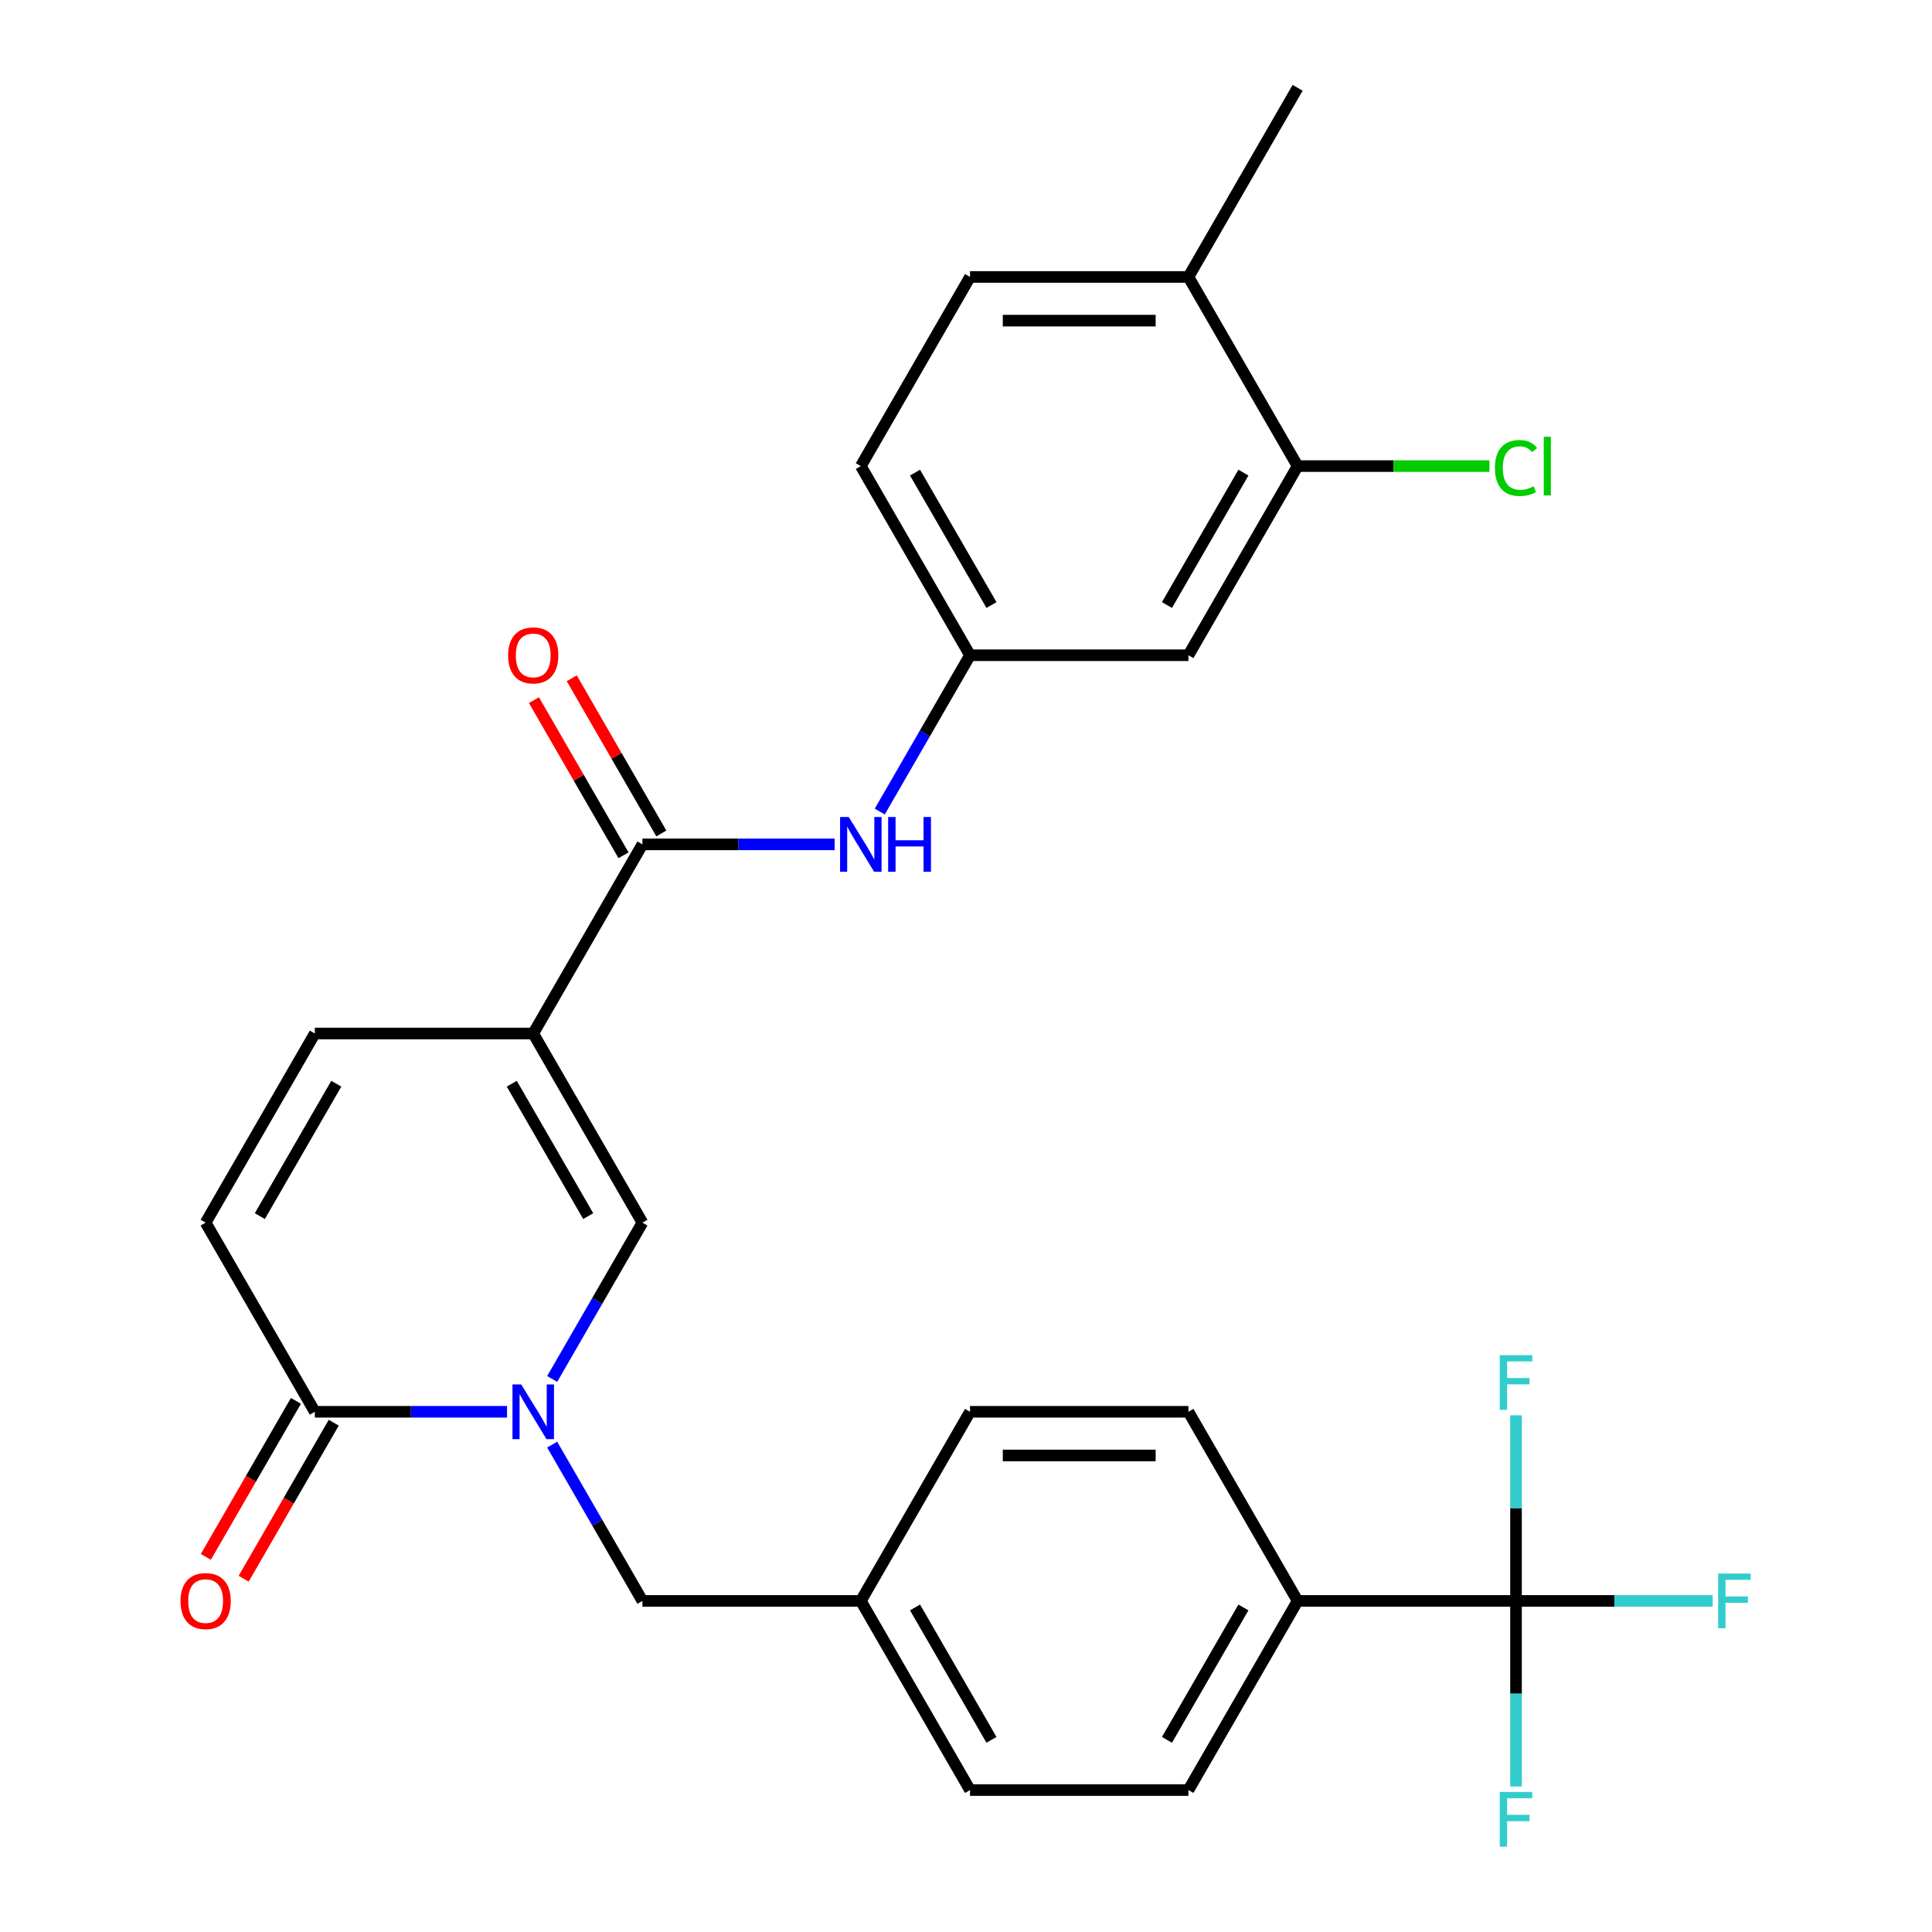<?xml version='1.0' encoding='iso-8859-1'?>
<svg version='1.1' baseProfile='full'
              xmlns='http://www.w3.org/2000/svg'
                      xmlns:rdkit='http://www.rdkit.org/xml'
                      xmlns:xlink='http://www.w3.org/1999/xlink'
                  xml:space='preserve'
width='1000px' height='1000px' viewBox='0 0 1000 1000'>
<!-- END OF HEADER -->
<rect style='opacity:1.0;fill:#FFFFFF;stroke:none' width='1000' height='1000' x='0' y='0'> </rect>
<path class='bond-1' d='M 275.997,534.941 L 332.518,632.839' style='fill:none;fill-rule:evenodd;stroke:#000000;stroke-width:6px;stroke-linecap:butt;stroke-linejoin:miter;stroke-opacity:1' />
<path class='bond-1' d='M 264.896,560.93 L 304.461,629.458' style='fill:none;fill-rule:evenodd;stroke:#000000;stroke-width:6px;stroke-linecap:butt;stroke-linejoin:miter;stroke-opacity:1' />
<path class='bond-2' d='M 275.997,534.941 L 332.518,437.044' style='fill:none;fill-rule:evenodd;stroke:#000000;stroke-width:6px;stroke-linecap:butt;stroke-linejoin:miter;stroke-opacity:1' />
<path class='bond-5' d='M 275.997,534.941 L 162.955,534.941' style='fill:none;fill-rule:evenodd;stroke:#000000;stroke-width:6px;stroke-linecap:butt;stroke-linejoin:miter;stroke-opacity:1' />
<path class='bond-0' d='M 285.804,713.75 L 309.161,673.294' style='fill:none;fill-rule:evenodd;stroke:#0000FF;stroke-width:6px;stroke-linecap:butt;stroke-linejoin:miter;stroke-opacity:1' />
<path class='bond-0' d='M 309.161,673.294 L 332.518,632.839' style='fill:none;fill-rule:evenodd;stroke:#000000;stroke-width:6px;stroke-linecap:butt;stroke-linejoin:miter;stroke-opacity:1' />
<path class='bond-11' d='M 285.804,747.722 L 309.161,788.178' style='fill:none;fill-rule:evenodd;stroke:#0000FF;stroke-width:6px;stroke-linecap:butt;stroke-linejoin:miter;stroke-opacity:1' />
<path class='bond-11' d='M 309.161,788.178 L 332.518,828.633' style='fill:none;fill-rule:evenodd;stroke:#000000;stroke-width:6px;stroke-linecap:butt;stroke-linejoin:miter;stroke-opacity:1' />
<path class='bond-28' d='M 262.431,730.736 L 212.693,730.736' style='fill:none;fill-rule:evenodd;stroke:#0000FF;stroke-width:6px;stroke-linecap:butt;stroke-linejoin:miter;stroke-opacity:1' />
<path class='bond-28' d='M 212.693,730.736 L 162.955,730.736' style='fill:none;fill-rule:evenodd;stroke:#000000;stroke-width:6px;stroke-linecap:butt;stroke-linejoin:miter;stroke-opacity:1' />
<path class='bond-7' d='M 332.518,437.044 L 382.256,437.044' style='fill:none;fill-rule:evenodd;stroke:#000000;stroke-width:6px;stroke-linecap:butt;stroke-linejoin:miter;stroke-opacity:1' />
<path class='bond-7' d='M 382.256,437.044 L 431.994,437.044' style='fill:none;fill-rule:evenodd;stroke:#0000FF;stroke-width:6px;stroke-linecap:butt;stroke-linejoin:miter;stroke-opacity:1' />
<path class='bond-13' d='M 342.308,431.392 L 319.124,391.236' style='fill:none;fill-rule:evenodd;stroke:#000000;stroke-width:6px;stroke-linecap:butt;stroke-linejoin:miter;stroke-opacity:1' />
<path class='bond-13' d='M 319.124,391.236 L 295.94,351.08' style='fill:none;fill-rule:evenodd;stroke:#FF0000;stroke-width:6px;stroke-linecap:butt;stroke-linejoin:miter;stroke-opacity:1' />
<path class='bond-13' d='M 322.729,442.696 L 299.545,402.54' style='fill:none;fill-rule:evenodd;stroke:#000000;stroke-width:6px;stroke-linecap:butt;stroke-linejoin:miter;stroke-opacity:1' />
<path class='bond-13' d='M 299.545,402.54 L 276.361,362.385' style='fill:none;fill-rule:evenodd;stroke:#FF0000;stroke-width:6px;stroke-linecap:butt;stroke-linejoin:miter;stroke-opacity:1' />
<path class='bond-3' d='M 162.955,730.736 L 106.434,632.839' style='fill:none;fill-rule:evenodd;stroke:#000000;stroke-width:6px;stroke-linecap:butt;stroke-linejoin:miter;stroke-opacity:1' />
<path class='bond-14' d='M 153.165,725.084 L 129.854,765.459' style='fill:none;fill-rule:evenodd;stroke:#000000;stroke-width:6px;stroke-linecap:butt;stroke-linejoin:miter;stroke-opacity:1' />
<path class='bond-14' d='M 129.854,765.459 L 106.544,805.835' style='fill:none;fill-rule:evenodd;stroke:#FF0000;stroke-width:6px;stroke-linecap:butt;stroke-linejoin:miter;stroke-opacity:1' />
<path class='bond-14' d='M 172.745,736.388 L 149.434,776.764' style='fill:none;fill-rule:evenodd;stroke:#000000;stroke-width:6px;stroke-linecap:butt;stroke-linejoin:miter;stroke-opacity:1' />
<path class='bond-14' d='M 149.434,776.764 L 126.123,817.139' style='fill:none;fill-rule:evenodd;stroke:#FF0000;stroke-width:6px;stroke-linecap:butt;stroke-linejoin:miter;stroke-opacity:1' />
<path class='bond-4' d='M 784.687,828.633 L 671.645,828.633' style='fill:none;fill-rule:evenodd;stroke:#000000;stroke-width:6px;stroke-linecap:butt;stroke-linejoin:miter;stroke-opacity:1' />
<path class='bond-16' d='M 784.687,828.633 L 835.585,828.633' style='fill:none;fill-rule:evenodd;stroke:#000000;stroke-width:6px;stroke-linecap:butt;stroke-linejoin:miter;stroke-opacity:1' />
<path class='bond-16' d='M 835.585,828.633 L 886.483,828.633' style='fill:none;fill-rule:evenodd;stroke:#33CCCC;stroke-width:6px;stroke-linecap:butt;stroke-linejoin:miter;stroke-opacity:1' />
<path class='bond-17' d='M 784.687,828.633 L 784.687,876.661' style='fill:none;fill-rule:evenodd;stroke:#000000;stroke-width:6px;stroke-linecap:butt;stroke-linejoin:miter;stroke-opacity:1' />
<path class='bond-17' d='M 784.687,876.661 L 784.687,924.689' style='fill:none;fill-rule:evenodd;stroke:#33CCCC;stroke-width:6px;stroke-linecap:butt;stroke-linejoin:miter;stroke-opacity:1' />
<path class='bond-18' d='M 784.687,828.633 L 784.687,780.605' style='fill:none;fill-rule:evenodd;stroke:#000000;stroke-width:6px;stroke-linecap:butt;stroke-linejoin:miter;stroke-opacity:1' />
<path class='bond-18' d='M 784.687,780.605 L 784.687,732.577' style='fill:none;fill-rule:evenodd;stroke:#33CCCC;stroke-width:6px;stroke-linecap:butt;stroke-linejoin:miter;stroke-opacity:1' />
<path class='bond-6' d='M 162.955,534.941 L 106.434,632.839' style='fill:none;fill-rule:evenodd;stroke:#000000;stroke-width:6px;stroke-linecap:butt;stroke-linejoin:miter;stroke-opacity:1' />
<path class='bond-6' d='M 174.056,560.93 L 134.492,629.458' style='fill:none;fill-rule:evenodd;stroke:#000000;stroke-width:6px;stroke-linecap:butt;stroke-linejoin:miter;stroke-opacity:1' />
<path class='bond-12' d='M 455.367,420.058 L 478.724,379.602' style='fill:none;fill-rule:evenodd;stroke:#0000FF;stroke-width:6px;stroke-linecap:butt;stroke-linejoin:miter;stroke-opacity:1' />
<path class='bond-12' d='M 478.724,379.602 L 502.081,339.147' style='fill:none;fill-rule:evenodd;stroke:#000000;stroke-width:6px;stroke-linecap:butt;stroke-linejoin:miter;stroke-opacity:1' />
<path class='bond-8' d='M 671.645,241.249 L 615.124,339.147' style='fill:none;fill-rule:evenodd;stroke:#000000;stroke-width:6px;stroke-linecap:butt;stroke-linejoin:miter;stroke-opacity:1' />
<path class='bond-8' d='M 643.587,244.63 L 604.022,313.158' style='fill:none;fill-rule:evenodd;stroke:#000000;stroke-width:6px;stroke-linecap:butt;stroke-linejoin:miter;stroke-opacity:1' />
<path class='bond-23' d='M 671.645,241.249 L 721.293,241.249' style='fill:none;fill-rule:evenodd;stroke:#000000;stroke-width:6px;stroke-linecap:butt;stroke-linejoin:miter;stroke-opacity:1' />
<path class='bond-23' d='M 721.293,241.249 L 770.941,241.249' style='fill:none;fill-rule:evenodd;stroke:#00CC00;stroke-width:6px;stroke-linecap:butt;stroke-linejoin:miter;stroke-opacity:1' />
<path class='bond-29' d='M 671.645,241.249 L 615.124,143.352' style='fill:none;fill-rule:evenodd;stroke:#000000;stroke-width:6px;stroke-linecap:butt;stroke-linejoin:miter;stroke-opacity:1' />
<path class='bond-9' d='M 615.124,339.147 L 502.081,339.147' style='fill:none;fill-rule:evenodd;stroke:#000000;stroke-width:6px;stroke-linecap:butt;stroke-linejoin:miter;stroke-opacity:1' />
<path class='bond-10' d='M 671.645,828.633 L 615.124,926.531' style='fill:none;fill-rule:evenodd;stroke:#000000;stroke-width:6px;stroke-linecap:butt;stroke-linejoin:miter;stroke-opacity:1' />
<path class='bond-10' d='M 643.587,832.014 L 604.022,900.542' style='fill:none;fill-rule:evenodd;stroke:#000000;stroke-width:6px;stroke-linecap:butt;stroke-linejoin:miter;stroke-opacity:1' />
<path class='bond-30' d='M 671.645,828.633 L 615.124,730.736' style='fill:none;fill-rule:evenodd;stroke:#000000;stroke-width:6px;stroke-linecap:butt;stroke-linejoin:miter;stroke-opacity:1' />
<path class='bond-22' d='M 332.518,828.633 L 445.56,828.633' style='fill:none;fill-rule:evenodd;stroke:#000000;stroke-width:6px;stroke-linecap:butt;stroke-linejoin:miter;stroke-opacity:1' />
<path class='bond-24' d='M 502.081,339.147 L 445.56,241.249' style='fill:none;fill-rule:evenodd;stroke:#000000;stroke-width:6px;stroke-linecap:butt;stroke-linejoin:miter;stroke-opacity:1' />
<path class='bond-24' d='M 513.183,313.158 L 473.618,244.63' style='fill:none;fill-rule:evenodd;stroke:#000000;stroke-width:6px;stroke-linecap:butt;stroke-linejoin:miter;stroke-opacity:1' />
<path class='bond-15' d='M 615.124,143.352 L 502.081,143.352' style='fill:none;fill-rule:evenodd;stroke:#000000;stroke-width:6px;stroke-linecap:butt;stroke-linejoin:miter;stroke-opacity:1' />
<path class='bond-15' d='M 598.167,165.96 L 519.038,165.96' style='fill:none;fill-rule:evenodd;stroke:#000000;stroke-width:6px;stroke-linecap:butt;stroke-linejoin:miter;stroke-opacity:1' />
<path class='bond-27' d='M 615.124,143.352 L 671.645,45.455' style='fill:none;fill-rule:evenodd;stroke:#000000;stroke-width:6px;stroke-linecap:butt;stroke-linejoin:miter;stroke-opacity:1' />
<path class='bond-19' d='M 615.124,926.531 L 502.081,926.531' style='fill:none;fill-rule:evenodd;stroke:#000000;stroke-width:6px;stroke-linecap:butt;stroke-linejoin:miter;stroke-opacity:1' />
<path class='bond-20' d='M 615.124,730.736 L 502.081,730.736' style='fill:none;fill-rule:evenodd;stroke:#000000;stroke-width:6px;stroke-linecap:butt;stroke-linejoin:miter;stroke-opacity:1' />
<path class='bond-20' d='M 598.167,753.344 L 519.038,753.344' style='fill:none;fill-rule:evenodd;stroke:#000000;stroke-width:6px;stroke-linecap:butt;stroke-linejoin:miter;stroke-opacity:1' />
<path class='bond-21' d='M 502.081,143.352 L 445.56,241.249' style='fill:none;fill-rule:evenodd;stroke:#000000;stroke-width:6px;stroke-linecap:butt;stroke-linejoin:miter;stroke-opacity:1' />
<path class='bond-25' d='M 445.56,828.633 L 502.081,730.736' style='fill:none;fill-rule:evenodd;stroke:#000000;stroke-width:6px;stroke-linecap:butt;stroke-linejoin:miter;stroke-opacity:1' />
<path class='bond-26' d='M 445.56,828.633 L 502.081,926.531' style='fill:none;fill-rule:evenodd;stroke:#000000;stroke-width:6px;stroke-linecap:butt;stroke-linejoin:miter;stroke-opacity:1' />
<path class='bond-26' d='M 473.618,832.014 L 513.183,900.542' style='fill:none;fill-rule:evenodd;stroke:#000000;stroke-width:6px;stroke-linecap:butt;stroke-linejoin:miter;stroke-opacity:1' />
<path  class='atom-1' d='M 269.737 716.576
L 279.017 731.576
Q 279.937 733.056, 281.417 735.736
Q 282.897 738.416, 282.977 738.576
L 282.977 716.576
L 286.737 716.576
L 286.737 744.896
L 282.857 744.896
L 272.897 728.496
Q 271.737 726.576, 270.497 724.376
Q 269.297 722.176, 268.937 721.496
L 268.937 744.896
L 265.257 744.896
L 265.257 716.576
L 269.737 716.576
' fill='#0000FF'/>
<path  class='atom-8' d='M 439.3 422.884
L 448.58 437.884
Q 449.5 439.364, 450.98 442.044
Q 452.46 444.724, 452.54 444.884
L 452.54 422.884
L 456.3 422.884
L 456.3 451.204
L 452.42 451.204
L 442.46 434.804
Q 441.3 432.884, 440.06 430.684
Q 438.86 428.484, 438.5 427.804
L 438.5 451.204
L 434.82 451.204
L 434.82 422.884
L 439.3 422.884
' fill='#0000FF'/>
<path  class='atom-8' d='M 459.7 422.884
L 463.54 422.884
L 463.54 434.924
L 478.02 434.924
L 478.02 422.884
L 481.86 422.884
L 481.86 451.204
L 478.02 451.204
L 478.02 438.124
L 463.54 438.124
L 463.54 451.204
L 459.7 451.204
L 459.7 422.884
' fill='#0000FF'/>
<path  class='atom-14' d='M 262.997 339.227
Q 262.997 332.427, 266.357 328.627
Q 269.717 324.827, 275.997 324.827
Q 282.277 324.827, 285.637 328.627
Q 288.997 332.427, 288.997 339.227
Q 288.997 346.107, 285.597 350.027
Q 282.197 353.907, 275.997 353.907
Q 269.757 353.907, 266.357 350.027
Q 262.997 346.147, 262.997 339.227
M 275.997 350.707
Q 280.317 350.707, 282.637 347.827
Q 284.997 344.907, 284.997 339.227
Q 284.997 333.667, 282.637 330.867
Q 280.317 328.027, 275.997 328.027
Q 271.677 328.027, 269.317 330.827
Q 266.997 333.627, 266.997 339.227
Q 266.997 344.947, 269.317 347.827
Q 271.677 350.707, 275.997 350.707
' fill='#FF0000'/>
<path  class='atom-15' d='M 93.434 828.713
Q 93.434 821.913, 96.794 818.113
Q 100.154 814.313, 106.434 814.313
Q 112.714 814.313, 116.074 818.113
Q 119.434 821.913, 119.434 828.713
Q 119.434 835.593, 116.034 839.513
Q 112.634 843.393, 106.434 843.393
Q 100.194 843.393, 96.794 839.513
Q 93.434 835.633, 93.434 828.713
M 106.434 840.193
Q 110.754 840.193, 113.074 837.313
Q 115.434 834.393, 115.434 828.713
Q 115.434 823.153, 113.074 820.353
Q 110.754 817.513, 106.434 817.513
Q 102.114 817.513, 99.754 820.313
Q 97.434 823.113, 97.434 828.713
Q 97.434 834.433, 99.754 837.313
Q 102.114 840.193, 106.434 840.193
' fill='#FF0000'/>
<path  class='atom-17' d='M 889.309 814.473
L 906.149 814.473
L 906.149 817.713
L 893.109 817.713
L 893.109 826.313
L 904.709 826.313
L 904.709 829.593
L 893.109 829.593
L 893.109 842.793
L 889.309 842.793
L 889.309 814.473
' fill='#33CCCC'/>
<path  class='atom-18' d='M 776.267 927.515
L 793.107 927.515
L 793.107 930.755
L 780.067 930.755
L 780.067 939.355
L 791.667 939.355
L 791.667 942.635
L 780.067 942.635
L 780.067 955.835
L 776.267 955.835
L 776.267 927.515
' fill='#33CCCC'/>
<path  class='atom-19' d='M 776.267 701.431
L 793.107 701.431
L 793.107 704.671
L 780.067 704.671
L 780.067 713.271
L 791.667 713.271
L 791.667 716.551
L 780.067 716.551
L 780.067 729.751
L 776.267 729.751
L 776.267 701.431
' fill='#33CCCC'/>
<path  class='atom-24' d='M 773.767 242.229
Q 773.767 235.189, 777.047 231.509
Q 780.367 227.789, 786.647 227.789
Q 792.487 227.789, 795.607 231.909
L 792.967 234.069
Q 790.687 231.069, 786.647 231.069
Q 782.367 231.069, 780.087 233.949
Q 777.847 236.789, 777.847 242.229
Q 777.847 247.829, 780.167 250.709
Q 782.527 253.589, 787.087 253.589
Q 790.207 253.589, 793.847 251.709
L 794.967 254.709
Q 793.487 255.669, 791.247 256.229
Q 789.007 256.789, 786.527 256.789
Q 780.367 256.789, 777.047 253.029
Q 773.767 249.269, 773.767 242.229
' fill='#00CC00'/>
<path  class='atom-24' d='M 799.047 226.069
L 802.727 226.069
L 802.727 256.429
L 799.047 256.429
L 799.047 226.069
' fill='#00CC00'/>
</svg>
